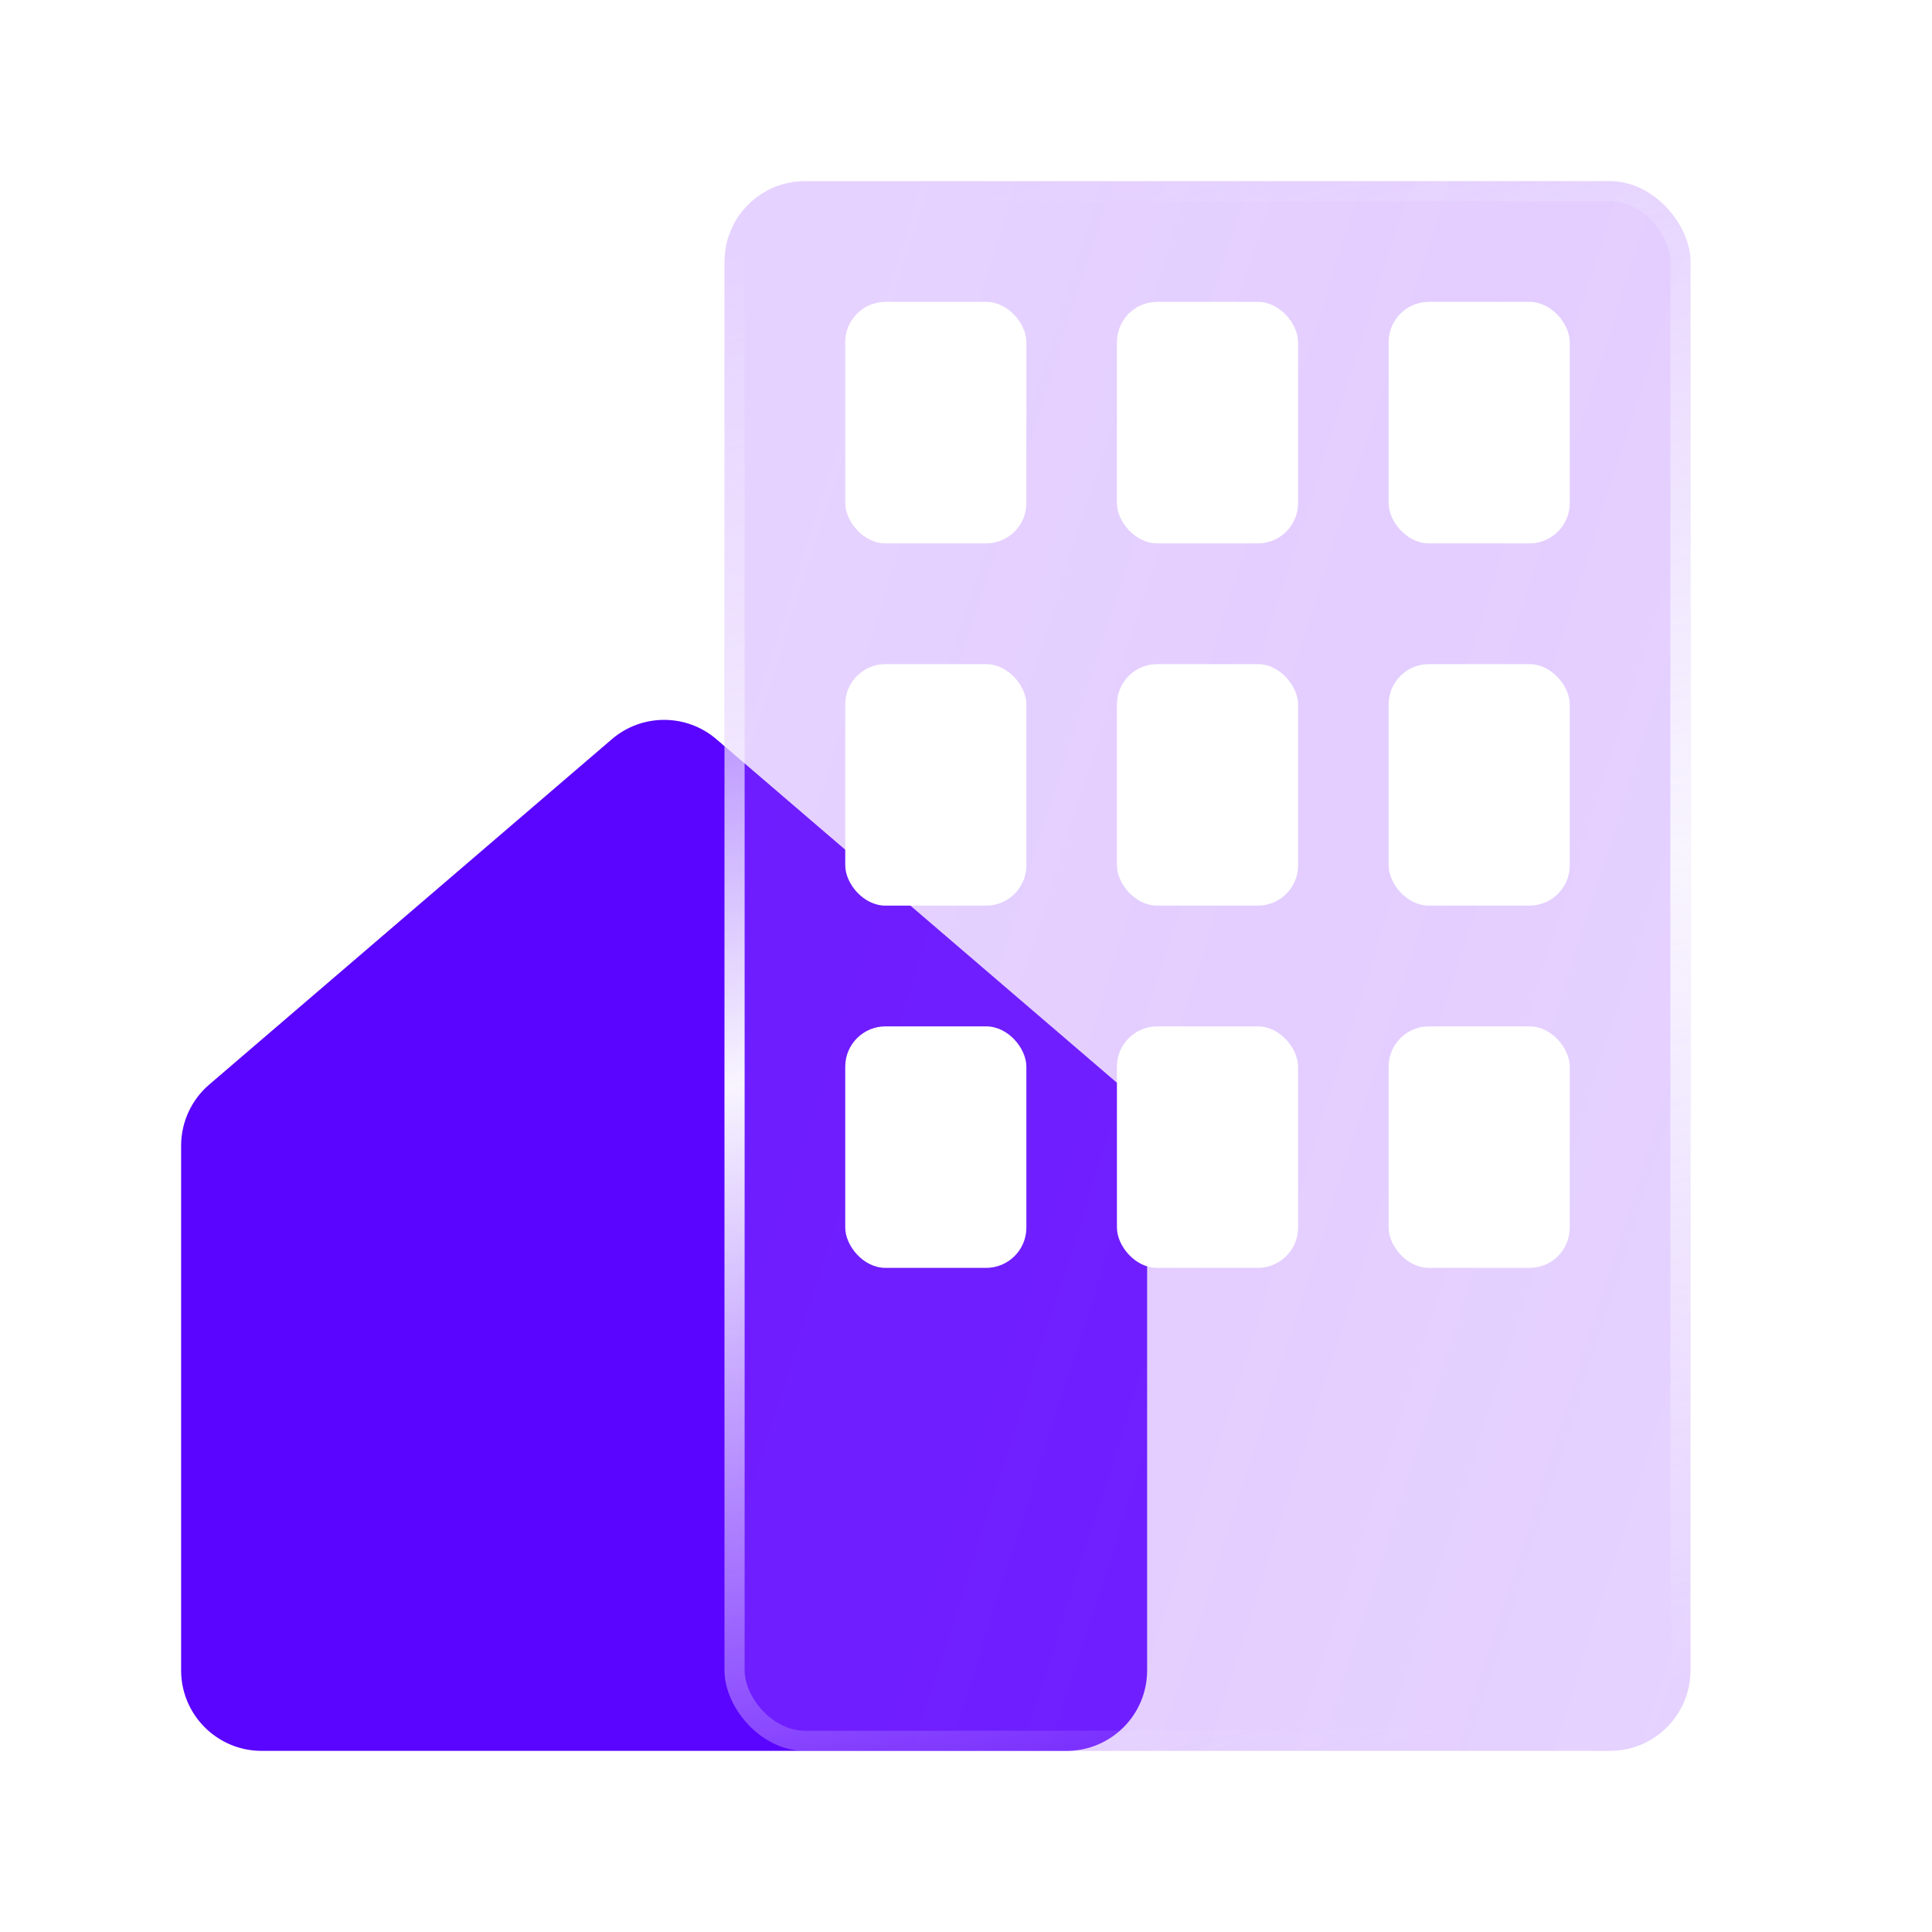 <svg width="24" height="24" viewBox="0 0 24 24" fill="none" xmlns="http://www.w3.org/2000/svg">
<path d="M2.25 14.232V20.75C2.25 21.302 2.698 21.75 3.25 21.75H13.25C13.802 21.75 14.25 21.302 14.25 20.75V14.232C14.25 13.941 14.123 13.663 13.901 13.473L8.901 9.184C8.527 8.862 7.973 8.862 7.599 9.184L2.599 13.473C2.377 13.663 2.25 13.941 2.25 14.232Z" fill="#5A05FF"/>
<g filter="url(#filter0_b_619_9463)">
<rect x="9" y="2.25" width="12" height="19.5" rx="1" fill="url(#paint0_linear_619_9463)" fill-opacity="0.3"/>
<rect x="9.125" y="2.375" width="11.75" height="19.25" rx="0.875" stroke="url(#paint1_linear_619_9463)" stroke-width="0.25"/>
</g>
<rect x="10.5" y="3.75" width="2.25" height="3" rx="0.5" fill="white"/>
<rect x="13.875" y="3.75" width="2.25" height="3" rx="0.5" fill="white"/>
<rect x="17.25" y="3.75" width="2.25" height="3" rx="0.5" fill="white"/>
<rect x="10.5" y="8.25" width="2.25" height="3" rx="0.5" fill="white"/>
<rect x="13.875" y="8.25" width="2.25" height="3" rx="0.5" fill="white"/>
<rect x="17.25" y="8.25" width="2.25" height="3" rx="0.5" fill="white"/>
<rect x="10.5" y="12.75" width="2.25" height="3" rx="0.5" fill="white"/>
<rect x="13.875" y="12.75" width="2.25" height="3" rx="0.5" fill="white"/>
<rect x="17.25" y="12.75" width="2.25" height="3" rx="0.5" fill="white"/>
<defs>
<filter id="filter0_b_619_9463" x="4.914" y="-1.836" width="20.171" height="27.671" filterUnits="userSpaceOnUse" color-interpolation-filters="sRGB">
<feFlood flood-opacity="0" result="BackgroundImageFix"/>
<feGaussianBlur in="BackgroundImageFix" stdDeviation="2.043"/>
<feComposite in2="SourceAlpha" operator="in" result="effect1_backgroundBlur_619_9463"/>
<feBlend mode="normal" in="SourceGraphic" in2="effect1_backgroundBlur_619_9463" result="shape"/>
</filter>
<linearGradient id="paint0_linear_619_9463" x1="10.284" y1="4.049" x2="25.195" y2="8.8" gradientUnits="userSpaceOnUse">
<stop stop-color="#A25AFF" stop-opacity="0.9"/>
<stop offset="0.5" stop-color="#A25AFF"/>
<stop offset="1" stop-color="#A25AFF" stop-opacity="0.9"/>
</linearGradient>
<linearGradient id="paint1_linear_619_9463" x1="15.51" y1="1.658" x2="20.046" y2="21.05" gradientUnits="userSpaceOnUse">
<stop stop-color="#F8F5FE" stop-opacity="0"/>
<stop offset="0.505" stop-color="#F8F5FE"/>
<stop offset="1" stop-color="#F8F5FE" stop-opacity="0"/>
</linearGradient>
</defs>
</svg>
